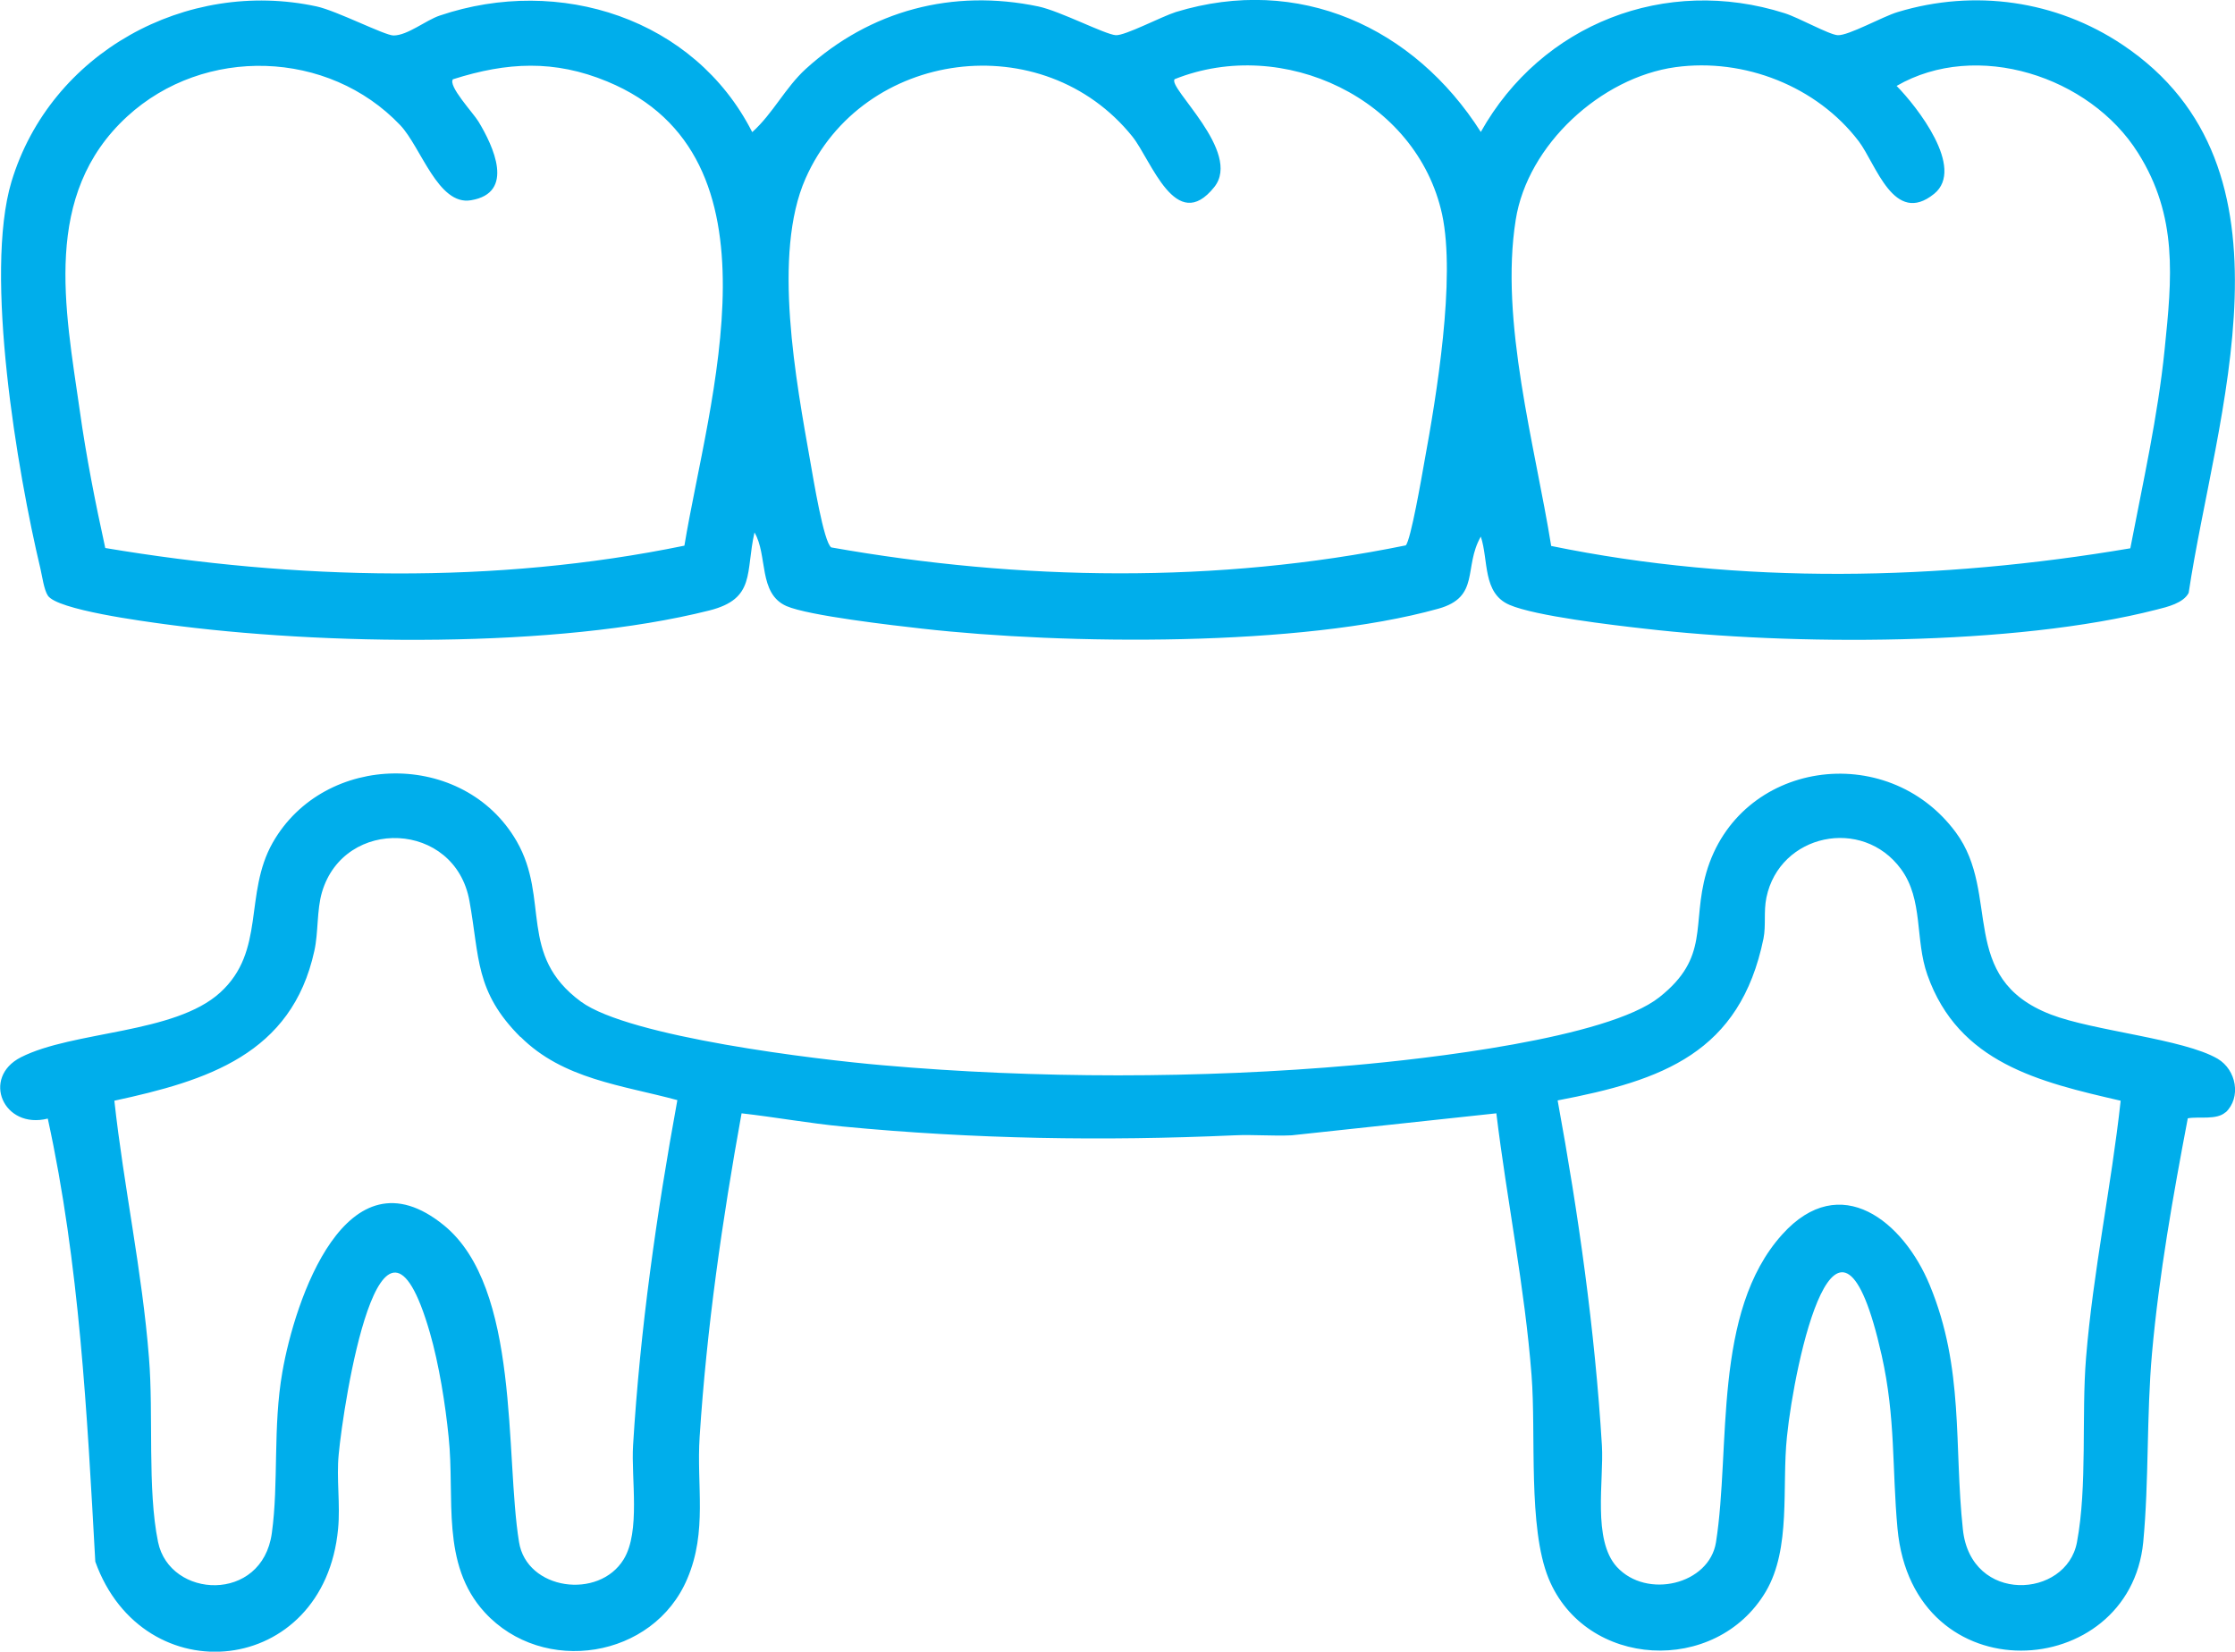 <?xml version="1.0" encoding="UTF-8"?>
<svg id="_レイヤー_2" data-name="レイヤー 2" xmlns="http://www.w3.org/2000/svg" viewBox="0 0 76.22 56.33">
  <defs>
    <style>
      .cls-1 {
        fill: #00aeeb;
      }
    </style>
  </defs>
  <g id="contents">
    <g>
      <path class="cls-1" d="M75.9,37.93c-.3.28-.92.14-1.29.21-.5,2.63-.98,5.33-1.22,8.01-.19,2.12-.1,4.36-.3,6.45-.47,4.77-7.85,5.24-8.38-.47-.19-2.08-.06-3.77-.54-5.91-1.5-6.68-2.97.23-3.23,2.78-.18,1.72.15,3.8-.72,5.28-1.7,2.87-6.15,2.63-7.41-.45-.71-1.75-.42-4.9-.58-6.93-.23-2.99-.84-5.96-1.2-8.93l-6.98.75c-.65.03-1.3-.03-1.95,0-4.48.2-8.87.13-13.36-.3-1.15-.11-2.3-.32-3.45-.45-.66,3.64-1.19,7.33-1.43,11.03-.11,1.67.27,3.22-.42,4.84-1.15,2.73-4.92,3.32-6.91,1.15-1.51-1.65-1.01-3.9-1.23-5.98-.11-1.11-.33-2.49-.64-3.56-1.68-5.82-2.95,2.43-3.11,4.16-.08.82.06,1.7-.02,2.53-.47,5.05-6.64,5.68-8.28,1.12-.28-5.06-.54-10.16-1.62-15.11-1.52.38-2.27-1.4-.92-2.09,1.79-.91,5.24-.79,6.8-2.21s.8-3.36,1.79-5.11c1.77-3.11,6.52-3.17,8.32-.05,1.14,1.98.03,3.88,2.19,5.47,1.65,1.21,8.07,1.98,10.29,2.17,5.2.46,10.86.46,16.06,0,2.4-.21,8.65-.91,10.43-2.32,1.73-1.37,1.09-2.47,1.6-4.25,1.11-3.82,6.15-4.56,8.51-1.37,1.56,2.11.03,4.97,3.24,6.21,1.45.56,4.53.83,5.69,1.51.64.38.81,1.32.27,1.83ZM17.75,35.37c-1.56-1.56-1.39-2.71-1.74-4.64-.49-2.74-4.27-2.88-5.03-.3-.18.61-.12,1.38-.26,2-.77,3.53-3.67,4.43-6.82,5.11.32,2.92.95,5.83,1.18,8.76.16,1.94-.06,4.49.31,6.29.4,1.94,3.55,2.09,3.88-.3.24-1.73.03-3.62.36-5.5.42-2.42,2.17-7.72,5.51-5,2.61,2.13,2.08,7.85,2.56,10.8.26,1.64,2.72,1.98,3.57.59.58-.95.25-2.75.32-3.89.24-3.95.8-7.89,1.51-11.77-1.88-.51-3.9-.71-5.35-2.16ZM72.32,37.54c-2.78-.64-5.53-1.29-6.59-4.29-.43-1.21-.13-2.56-.9-3.61-1.32-1.8-4.14-1.2-4.59.97-.1.49-.01.94-.1,1.4-.8,3.9-3.45,4.84-7.02,5.52.71,3.88,1.27,7.82,1.51,11.77.07,1.2-.33,3.22.51,4.14,1.02,1.11,3.15.6,3.38-.84.51-3.23-.13-7.85,2.26-10.5,1.99-2.21,4.14-.43,5.03,1.73,1.18,2.85.82,5.45,1.13,8.33.27,2.56,3.53,2.36,3.89.44s.15-4.32.31-6.29c.24-2.94.86-5.84,1.18-8.76Z"/>
      <path class="cls-1" d="M25.66,4.5c.7-.63,1.12-1.51,1.82-2.15C29.68.35,32.49-.39,35.41.22c.75.16,2.26.95,2.64.98.32.02,1.55-.63,2.05-.79,4.19-1.28,8.12.51,10.4,4.09,2.07-3.69,6.3-5.34,10.36-4.05.48.15,1.51.73,1.81.75.37.02,1.54-.64,2.05-.79,2.61-.79,5.4-.4,7.67,1.12,6.27,4.2,3.16,12.63,2.25,18.69-.18.35-.73.48-1.09.57-4.86,1.25-12.48,1.23-17.47.65-1.07-.12-3.72-.43-4.6-.81-.93-.4-.71-1.52-.98-2.33-.6,1.05-.01,2.06-1.45,2.46-4.7,1.31-12.72,1.23-17.6.68-.98-.11-3.87-.44-4.63-.77-.97-.43-.63-1.74-1.09-2.51-.31,1.36.05,2.26-1.54,2.66-5.2,1.31-13.23,1.19-18.55.47-.73-.1-3.7-.49-4.01-.98-.13-.2-.19-.65-.25-.91-.79-3.31-1.93-10.06-.99-13.2C1.72,1.79,6.36-.74,10.8.22c.69.15,2.32.99,2.62.99.48,0,1.1-.52,1.58-.68,4.08-1.38,8.68.1,10.65,3.97ZM15.45,2.7c-.19.22.69,1.15.87,1.45.5.83,1.26,2.43-.26,2.68-1.12.19-1.7-1.81-2.41-2.56-2.45-2.58-6.68-2.71-9.31-.3-2.91,2.67-2.12,6.54-1.62,10.03.22,1.57.53,3.14.87,4.69,6.5,1.09,13.28,1.25,19.75-.08.82-4.96,3.55-13.27-2.63-15.83-1.81-.75-3.42-.66-5.25-.08ZM40.06,2.7c-.26.28,2.31,2.48,1.35,3.68-1.31,1.64-2.15-.92-2.79-1.72-3.04-3.79-9.2-2.99-11.15,1.43-1.14,2.58-.32,6.91.17,9.69.09.5.45,2.73.71,2.89,6.44,1.14,13.17,1.24,19.59-.07.17-.16.55-2.37.63-2.82.42-2.28,1.08-6.28.61-8.47-.86-3.94-5.42-6.09-9.12-4.61ZM57.14,2.29c-2.54.35-5.05,2.65-5.45,5.21-.55,3.45.66,7.7,1.21,11.12,6.47,1.33,13.25,1.18,19.75.08.43-2.24.94-4.51,1.17-6.78.25-2.44.46-4.54-.91-6.71-1.64-2.61-5.5-3.86-8.23-2.28.69.7,2.35,2.81,1.28,3.68-1.37,1.11-1.98-1.01-2.57-1.79-1.43-1.88-3.91-2.85-6.25-2.53Z"/>
    </g>
  </g>
</svg>